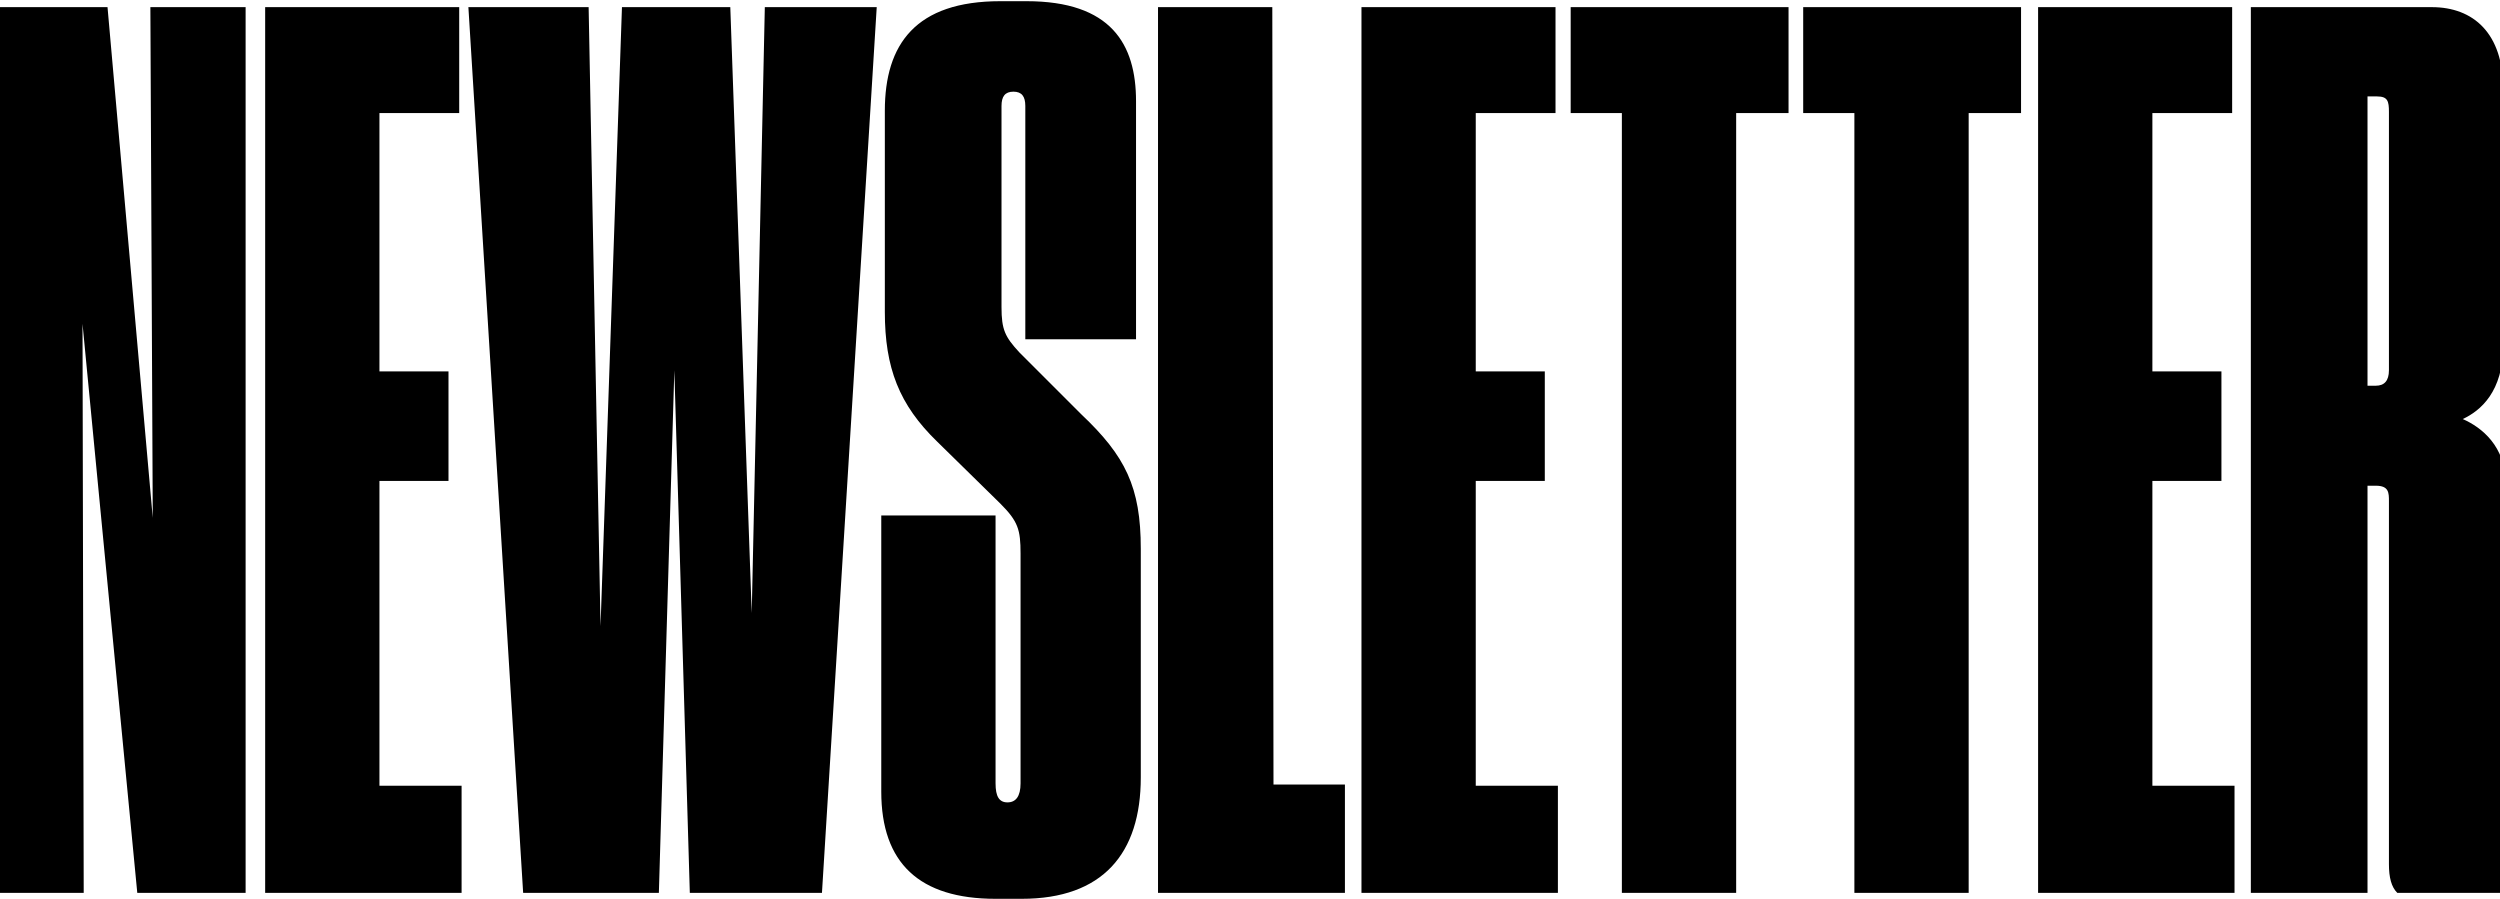 <svg width="1512" height="544" viewBox="0 0 1512 544" fill="none" xmlns="http://www.w3.org/2000/svg">
<path d="M-6.254 4.32H65.026L92.386 313.2L90.946 4.32H148.546V540H83.026L49.906 195.84L50.626 540H-6.254V4.32ZM160.369 4.32H277.729V68.4H229.489V224.64H271.249V290.88H229.489V475.2H279.169V540H160.369V4.32ZM398.481 540H316.401L283.281 4.32H356.001L363.201 378.72L376.161 4.32H441.681L454.641 370.8L462.561 4.32H530.241L497.121 540H417.201L407.841 223.92L398.481 540ZM617.952 543.6H602.112C556.032 543.6 532.992 522 532.992 478.8V311.76H602.112V473.76C602.112 481.68 604.272 485.28 609.312 485.28C614.352 485.28 617.232 481.68 617.232 473.76V334.8C617.232 320.4 615.792 315.36 604.992 304.56L566.832 267.12C543.792 244.8 535.152 222.48 535.152 188.64V66.96C535.152 26.64 553.872 0.72 604.992 0.72H620.832C671.952 0.72 687.072 26.64 687.072 61.2V205.2H620.112V64.08C620.112 58.32 617.952 55.44 612.912 55.44C607.872 55.44 605.712 58.32 605.712 64.08V185.76C605.712 199.44 607.872 203.76 616.512 213.12L653.952 250.56C680.592 275.76 689.952 294.48 689.952 331.92V470.16C689.952 516.24 666.912 543.6 617.952 543.6ZM700.369 4.32H769.489L770.209 474.48H813.409V540H700.369V4.32ZM823.416 4.32H940.776V68.4H892.536V224.64H934.296V290.88H892.536V475.2H942.216V540H823.416V4.32ZM980.905 540V68.4H949.945V4.32H1081.71V68.4H1050.03V540H980.905ZM1121.53 540V68.4H1090.57V4.32H1222.33V68.4H1190.65V540H1121.53ZM1232.64 4.32H1350V68.4H1301.76V224.64H1343.52V290.88H1301.76V475.2H1351.44V540H1232.64V4.32ZM1431.87 58.32V233.28H1436.91C1441.95 233.28 1444.83 230.4 1444.83 223.92V67.68C1444.83 61.2 1444.11 58.32 1437.63 58.32H1431.87ZM1431.87 293.76V540H1361.31V4.32H1470.75C1495.95 4.32 1513.95 20.16 1513.95 54V208.8C1513.95 236.88 1500.27 248.4 1489.47 253.44C1500.99 258.48 1515.39 270 1515.39 292.32V520.56C1515.39 528.48 1516.11 533.52 1518.27 538.56V540H1449.87C1446.27 536.4 1444.83 530.64 1444.83 522.72V303.12C1444.83 298.08 1444.83 293.76 1436.91 293.76H1431.87Z" fill="black"/>
</svg>
